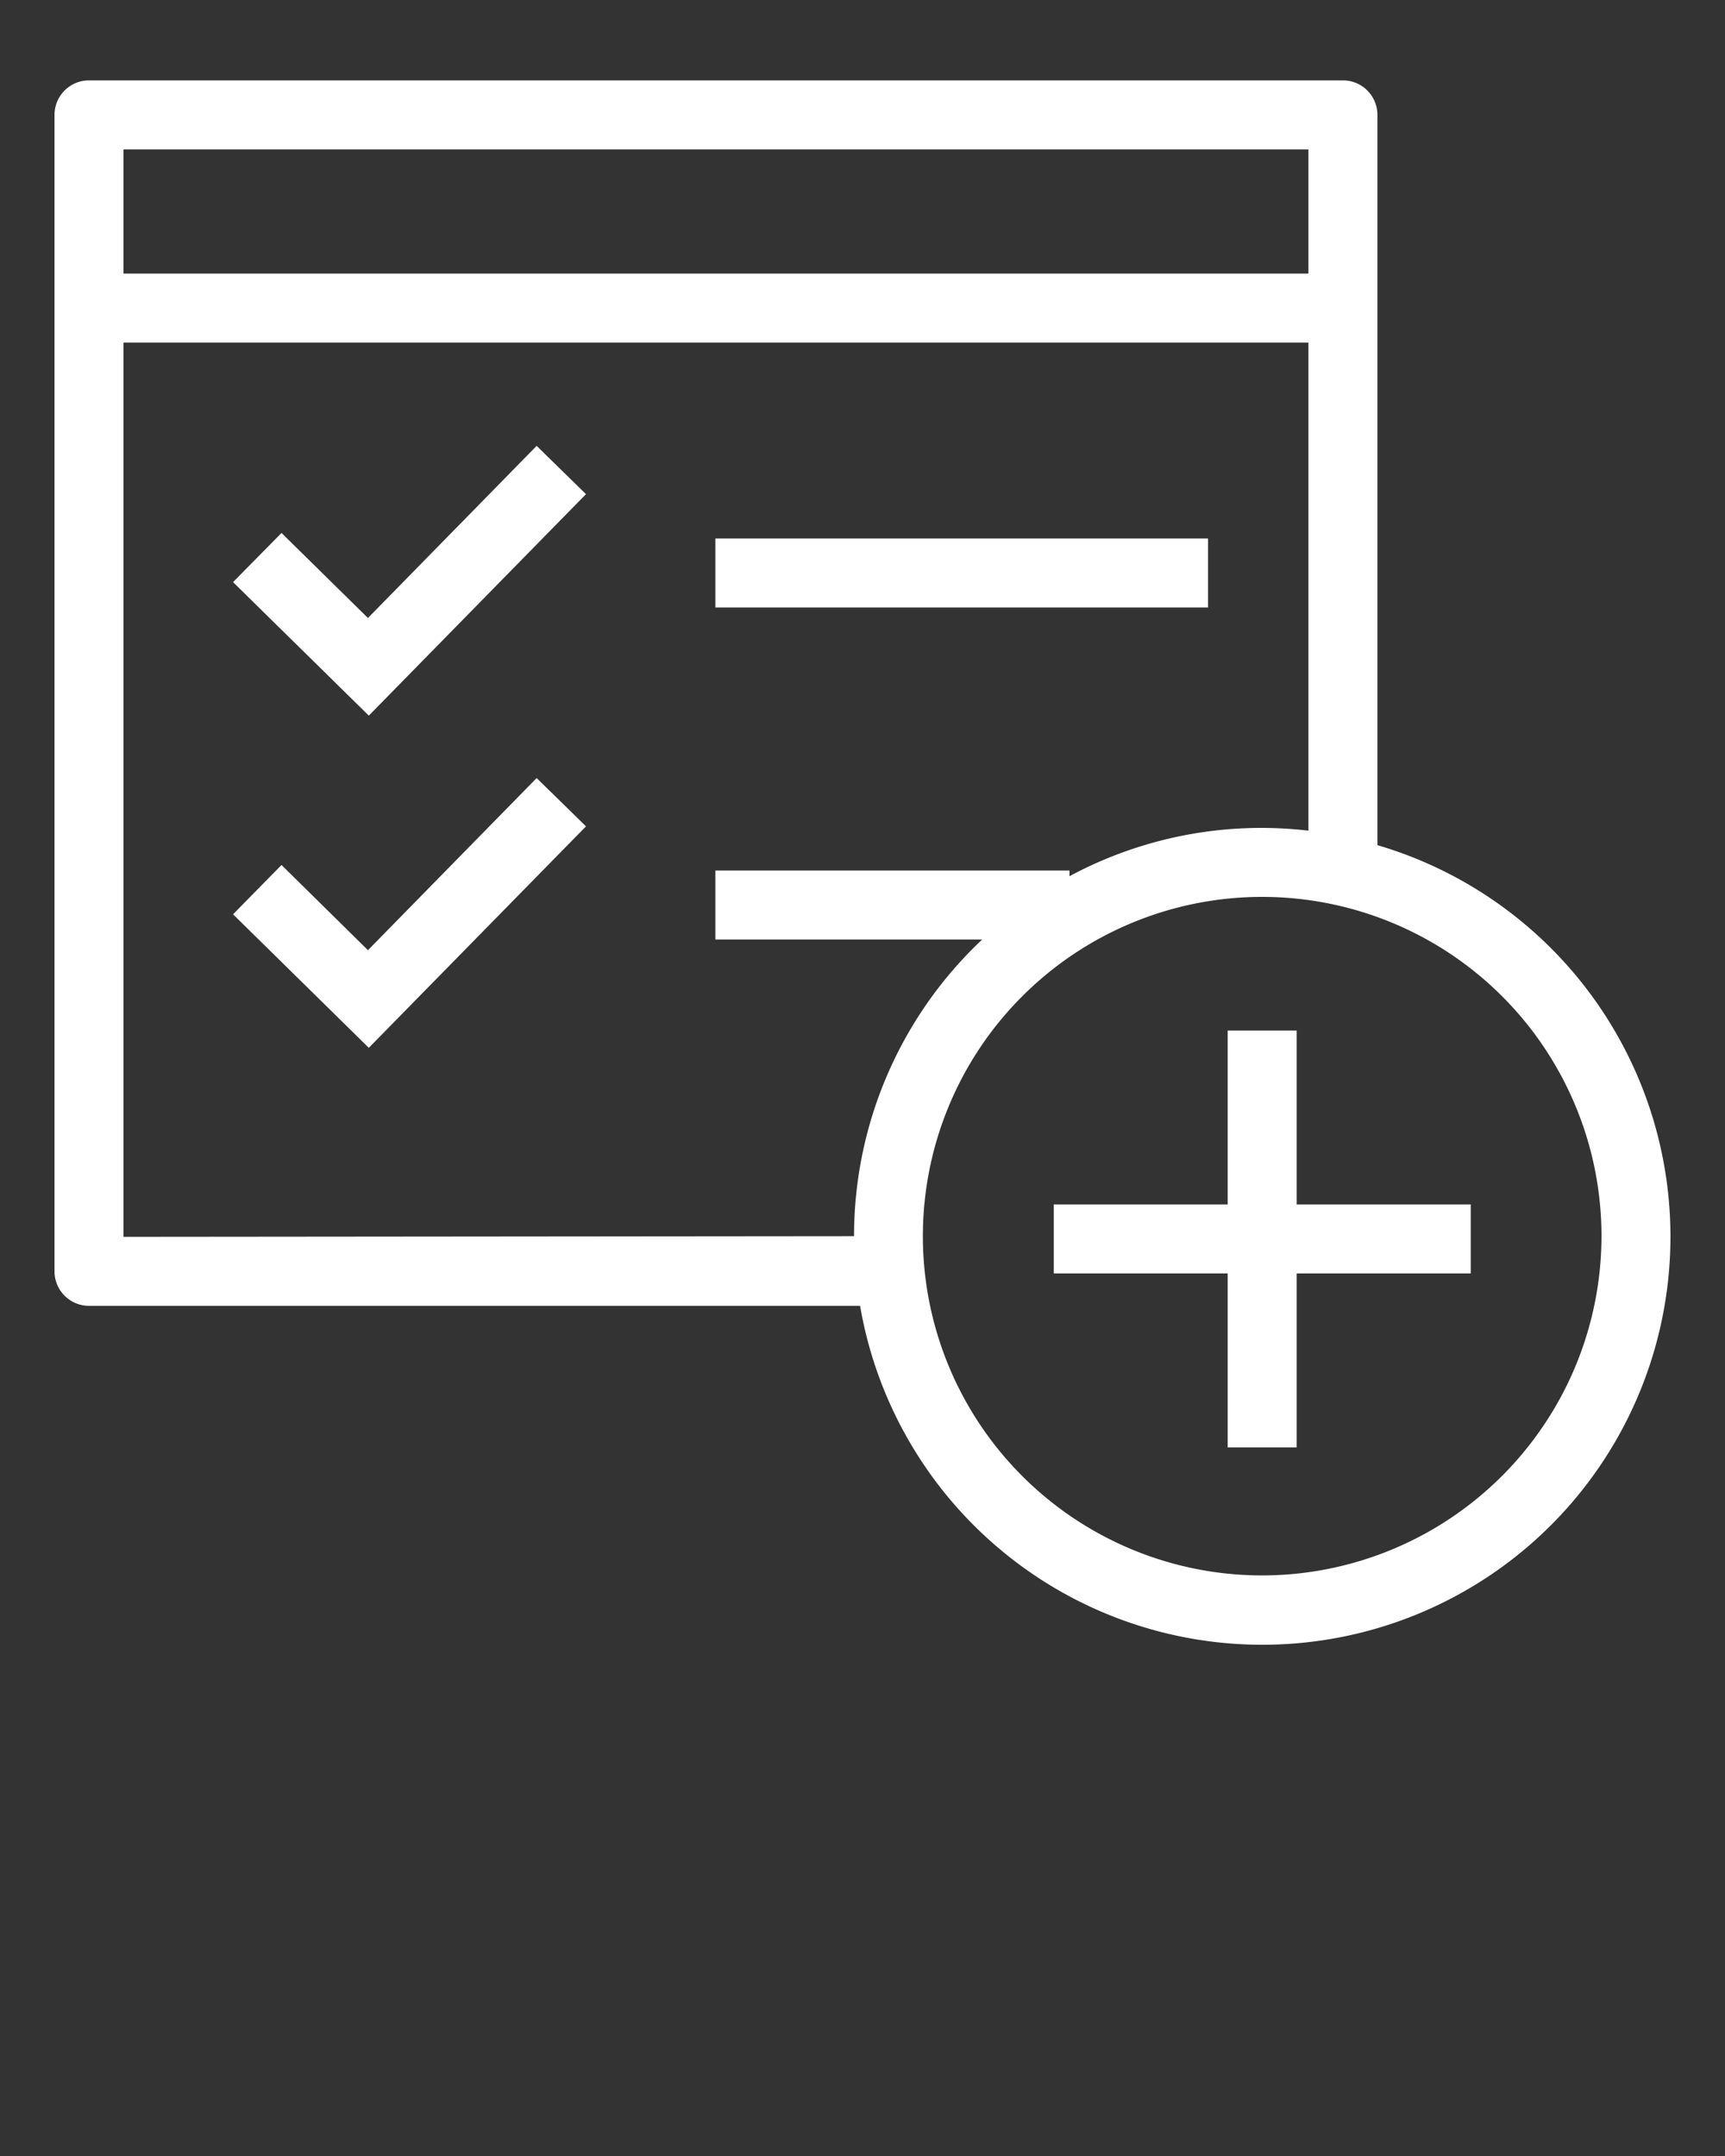 <svg xmlns="http://www.w3.org/2000/svg" data-name="Layer 1" viewBox="0 0 100 125" x="0px" y="0px"><rect x="0" y="0" width="100" height="125" fill="#333333" stroke="none"/><rect fill="rgb(255,255,255)"  x="41.47" y="31.22" width="28.56" height="4"/><polygon fill="rgb(255,255,255)"  points="21.33 35.83 16.32 30.9 13.51 33.75 21.38 41.49 33.97 28.65 31.11 25.85 21.33 35.83"/><polygon fill="rgb(255,255,255)"  points="21.33 55.09 16.32 50.15 13.51 53.01 21.38 60.75 33.97 47.91 31.11 45.11 21.33 55.09"/><path fill="rgb(255,255,255)"  d="M79.85,49V6.66a2,2,0,0,0-2-2H5.16a2,2,0,0,0-2,2V73.71a2,2,0,0,0,2,2h44.7A23.66,23.66,0,1,0,79.85,49ZM7.16,8.66H75.85v7.2H7.16Zm0,63.05V19.86H75.85v28.3A23.79,23.79,0,0,0,73.17,48,23.52,23.52,0,0,0,62,50.8v-.33H41.47v4H56.94a23.6,23.6,0,0,0-7.43,17.2v0Zm66,19.63A19.67,19.67,0,1,1,92.84,71.67,19.69,19.69,0,0,1,73.17,91.34Z"/><polygon  fill="rgb(255,255,255)" points="75.17 59.75 71.17 59.75 71.17 69.83 61.09 69.83 61.09 73.83 71.17 73.83 71.17 83.92 75.17 83.92 75.17 73.83 85.26 73.83 85.26 69.83 75.17 69.83 75.17 59.75"/></svg>